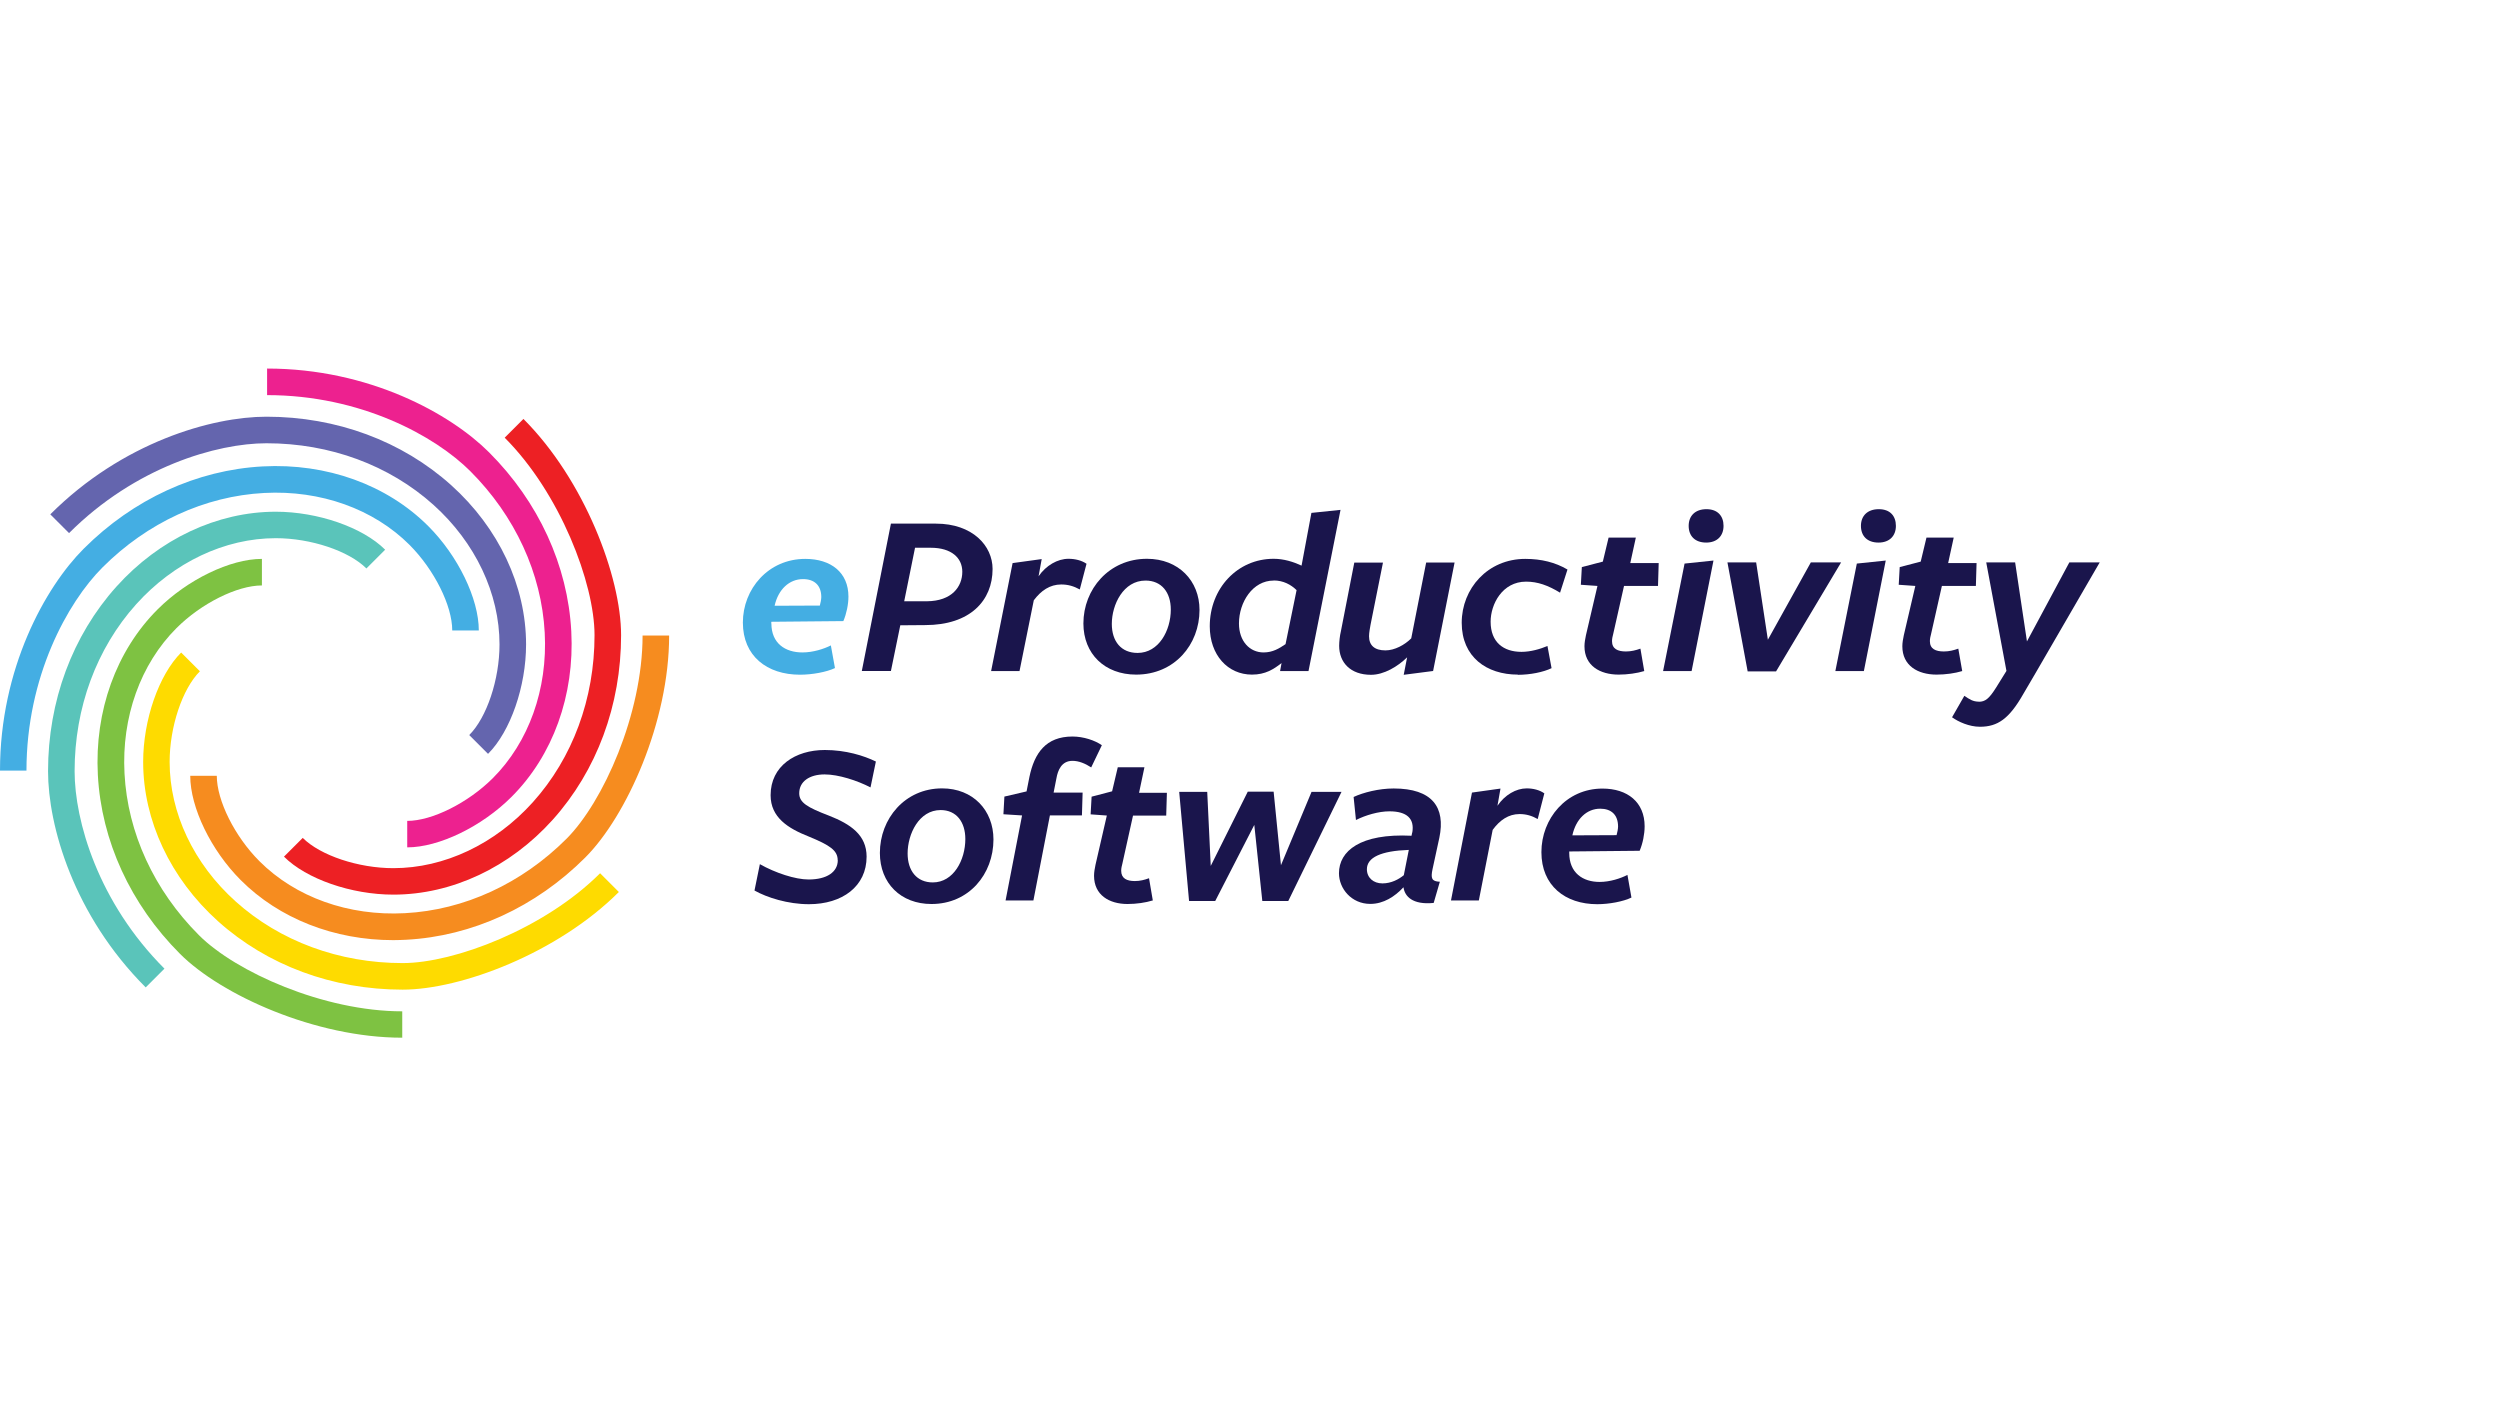 <?xml version="1.0" encoding="utf-8"?> <svg xmlns="http://www.w3.org/2000/svg" id="Layer_1" data-name="Layer 1" viewBox="0 0 256 144"><defs><style> .cls-1 { fill: #ed2024; } .cls-2 { fill: #ed218f; } .cls-3 { fill: #f68c1f; } .cls-4 { fill: #fedb00; } .cls-5 { fill: #7ec242; } .cls-6 { fill: #1a154c; } .cls-7 { fill: #44aee3; } .cls-8 { fill: #6465ae; } .cls-9 { fill: #5ac4ba; } </style></defs><g><path class="cls-7" d="M83.95,62.01c.07-.24,.15-.65,.15-.87,0-1.21-.72-1.84-1.87-1.84-1.41,0-2.54,1.06-2.91,2.73l4.64-.02h0Zm-4.96,1.83c0,2.05,1.43,2.97,3.18,2.97,1.09,0,2.2-.36,2.91-.72l.42,2.32c-.86,.41-2.34,.68-3.58,.68-3.38,0-5.85-1.91-5.85-5.34s2.59-6.52,6.39-6.52c2.64,0,4.42,1.4,4.42,3.86,0,.8-.2,1.76-.52,2.51l-7.38,.07v.17h0Z"></path><path class="cls-6" d="M95.3,56.09h-1.6l-1.11,5.48h2.32c2.57-.02,3.63-1.5,3.63-3.02,0-1.42-1.11-2.46-3.23-2.46h0Zm-.57,7.92l-2.54,.02-.96,4.68h-2.98l2.98-15.09h4.61c3.75,0,5.8,2.27,5.8,4.64,0,3.24-2.29,5.75-6.91,5.75h0Z"></path><path class="cls-6" d="M104.4,68.72h-2.91l2.2-11.06,2.98-.41-.32,1.76c.76-1.11,1.95-1.79,3.06-1.79,.69,0,1.36,.17,1.85,.51l-.69,2.63c-.62-.34-1.21-.51-1.9-.51-1.16,0-2.07,.63-2.81,1.62l-1.46,7.24h0Z"></path><path class="cls-6" d="M117.3,59.45c-2.27,0-3.45,2.46-3.45,4.44,0,1.79,.96,2.97,2.64,2.97,2.17,0,3.4-2.29,3.4-4.44,0-1.76-.94-2.97-2.59-2.97h0Zm-.96,9.63c-3.21,0-5.4-2.12-5.4-5.24,0-3.5,2.62-6.62,6.51-6.62,3.23,0,5.38,2.25,5.38,5.24,0,3.55-2.56,6.62-6.49,6.62h0Z"></path><path class="cls-6" d="M130.42,59.45c-2.15,0-3.55,2.22-3.55,4.39,0,1.83,1.11,2.97,2.52,2.97,.94,0,1.6-.41,2.25-.85l1.13-5.53c-.57-.56-1.36-.99-2.34-.99h0Zm3.87-6.93l2.98-.31-3.28,16.51h-2.91l.15-.82c-.81,.63-1.65,1.18-3.03,1.18-2.47,0-4.32-2-4.32-4.95,0-3.89,2.84-6.91,6.54-6.91,1.04,0,2.02,.31,2.86,.7l1.01-5.41h0Z"></path><path class="cls-6" d="M141.62,57.59l-1.28,6.4c-.05,.29-.15,.8-.15,1.16,0,.94,.57,1.45,1.68,1.45,.94,0,1.97-.56,2.64-1.23l1.53-7.77h2.91l-2.2,11.11-3.01,.39,.35-1.79c-.96,.94-2.37,1.79-3.7,1.79-2.1,0-3.26-1.26-3.26-2.97,0-.39,.07-1.06,.17-1.45l1.38-7.07h2.94Z"></path><path class="cls-6" d="M155.43,69.08c-3.21,0-5.75-1.81-5.75-5.31s2.66-6.54,6.51-6.54c1.65,0,3.08,.36,4.32,1.09l-.76,2.37c-1.23-.75-2.29-1.13-3.48-1.13-2.44,0-3.63,2.32-3.63,4.1,0,2.1,1.31,3.09,3.16,3.09,.94,0,1.92-.29,2.66-.6l.42,2.27c-.84,.41-2.2,.68-3.45,.68h0Z"></path><path class="cls-6" d="M168.36,68.72c-.72,.22-1.7,.36-2.61,.36-1.92,0-3.5-.92-3.5-2.9,0-.36,.07-.75,.15-1.13l1.18-5.05-1.7-.12,.1-1.81,2.15-.56,.59-2.46h2.79l-.57,2.61h2.91l-.07,2.34h-3.48l-1.11,4.93c-.05,.19-.12,.46-.12,.72,0,.8,.59,1.06,1.43,1.06,.54,0,1.01-.12,1.48-.29l.39,2.29h0Z"></path><path class="cls-6" d="M174.72,55.56c-1.16,0-1.8-.68-1.8-1.71s.67-1.71,1.82-1.71,1.75,.7,1.75,1.71-.64,1.71-1.78,1.71h0Zm-4.42,13.16l2.2-11.01,2.96-.31-2.24,11.32h-2.91Z"></path><polygon class="cls-6" points="181.87 68.75 178.96 68.75 176.89 57.59 179.83 57.59 181.03 65.51 185.43 57.59 188.53 57.59 181.87 68.75 181.87 68.75"></polygon><path class="cls-6" d="M192.36,55.56c-1.16,0-1.8-.68-1.8-1.71s.67-1.71,1.83-1.71,1.75,.7,1.75,1.71-.64,1.71-1.78,1.71h0Zm-4.42,13.16l2.2-11.01,2.96-.31-2.24,11.32h-2.91Z"></path><path class="cls-6" d="M200.92,68.72c-.72,.22-1.7,.36-2.62,.36-1.92,0-3.5-.92-3.5-2.9,0-.36,.07-.75,.15-1.13l1.18-5.05-1.7-.12,.1-1.81,2.15-.56,.59-2.46h2.79l-.57,2.61h2.91l-.07,2.34h-3.48l-1.11,4.93c-.05,.19-.12,.46-.12,.72,0,.8,.59,1.06,1.43,1.06,.54,0,1.01-.12,1.48-.29l.4,2.29h0Z"></path><path class="cls-6" d="M202.62,71.86c.67,0,1.06-.31,1.78-1.45l1.06-1.71-2.07-11.11h2.96l1.21,8.09,4.34-8.09h3.11l-6.51,11.23-1.33,2.27c-1.43,2.51-2.61,3.33-4.42,3.33-1.11,0-2.22-.51-2.86-.97l1.26-2.2c.52,.36,.89,.6,1.48,.6h0Z"></path></g><path class="cls-6" d="M85.78,88.09c0-1.01-.8-1.54-2.99-2.44-2.07-.82-3.88-1.93-3.88-4.22,0-2.99,2.53-4.63,5.55-4.63,2.15,0,4,.58,5.23,1.18l-.55,2.65c-1.35-.7-3.28-1.33-4.7-1.33-1.54,0-2.6,.72-2.6,1.93,0,.96,.84,1.45,3.04,2.29,2.22,.87,3.86,1.98,3.86,4.2,0,3.04-2.48,4.87-5.91,4.87-2.15,0-4.29-.68-5.57-1.4l.55-2.7c1.57,.89,3.62,1.57,4.99,1.57,1.88,0,2.99-.77,2.99-1.98h0Z"></path><path class="cls-6" d="M96.32,82.95c-2.22,0-3.38,2.46-3.38,4.44,0,1.78,.94,2.97,2.58,2.97,2.12,0,3.33-2.29,3.33-4.44,0-1.76-.92-2.97-2.53-2.97h0Zm-.94,9.62c-3.13,0-5.28-2.12-5.28-5.23,0-3.5,2.56-6.61,6.37-6.61,3.16,0,5.26,2.24,5.26,5.23,0,3.55-2.51,6.61-6.34,6.61h0Z"></path><path class="cls-6" d="M111.75,78.59c-.63-.41-1.28-.68-1.93-.68-1.13,0-1.5,.99-1.64,1.78l-.29,1.47h2.97l-.07,2.34h-3.28l-1.69,8.71h-2.85l1.69-8.71-1.91-.12,.1-1.81,2.27-.53,.29-1.47c.51-2.46,1.69-4.15,4.41-4.15,1.13,0,2.29,.39,3.01,.89l-1.09,2.27h0Z"></path><path class="cls-6" d="M118.02,92.21c-.7,.22-1.66,.36-2.56,.36-1.88,0-3.43-.92-3.43-2.89,0-.36,.07-.75,.15-1.13l1.16-5.04-1.66-.12,.1-1.81,2.1-.55,.58-2.46h2.73l-.55,2.61h2.85l-.07,2.34h-3.4l-1.09,4.92c-.05,.19-.12,.46-.12,.72,0,.8,.58,1.06,1.4,1.06,.53,0,.99-.12,1.45-.29l.39,2.29h0Z"></path><polygon class="cls-6" points="121.76 92.26 120.75 81.09 123.62 81.09 123.98 88.67 127.77 81.07 130.42 81.07 131.17 88.6 134.3 81.09 137.37 81.09 131.92 92.26 129.26 92.26 128.44 84.47 124.44 92.26 121.76 92.26 121.76 92.26"></polygon><path class="cls-6" d="M144.26,87.03c-2.85,.1-4.29,.77-4.29,1.98,0,.87,.67,1.45,1.59,1.45s1.69-.43,2.19-.84l.51-2.58h0Zm.36-1.78c.24-1.42-.55-2.17-2.34-2.17-1.11,0-2.44,.39-3.43,.89l-.24-2.36c.99-.46,2.58-.87,4.1-.87,3.96,0,5.33,1.93,4.68,5.04l-.7,3.23c-.19,.92-.1,1.25,.75,1.28l-.63,2.17c-2.19,.22-2.97-.7-3.09-1.59h-.02c-.87,.94-2.03,1.69-3.38,1.69-1.93,0-3.21-1.57-3.21-3.14,0-2.27,2.17-4.1,7.43-3.84l.07-.34h0Z"></path><path class="cls-6" d="M151.43,92.21h-2.85l2.15-11.05,2.92-.41-.31,1.76c.75-1.11,1.91-1.78,2.99-1.78,.68,0,1.33,.17,1.81,.51l-.68,2.63c-.6-.34-1.18-.51-1.86-.51-1.13,0-2.03,.63-2.75,1.62l-1.42,7.24h0Z"></path><path class="cls-6" d="M165.54,85.51c.07-.24,.15-.65,.15-.87,0-1.21-.7-1.83-1.83-1.83-1.38,0-2.49,1.06-2.85,2.73l4.53-.02h0Zm-4.85,1.83c0,2.05,1.4,2.97,3.11,2.97,1.06,0,2.15-.36,2.85-.72l.41,2.32c-.84,.41-2.29,.68-3.5,.68-3.3,0-5.72-1.91-5.72-5.33s2.53-6.51,6.25-6.51c2.58,0,4.32,1.4,4.32,3.86,0,.8-.19,1.76-.51,2.51l-7.21,.07v.17h0Z"></path><path class="cls-5" d="M41.17,106.26c-8.85,0-18.51-4.36-22.73-8.58-5.07-5.07-8.06-11.58-8.42-18.33-.35-6.54,1.88-12.72,6.12-16.95,3.04-3.04,7.43-5.17,10.68-5.17v2.72c-2.54,0-6.22,1.84-8.75,4.37-3.69,3.69-5.63,9.12-5.32,14.89,.32,6.08,3.03,11.96,7.63,16.56,3.75,3.75,12.77,7.79,20.81,7.79v2.72h0Z"></path><path class="cls-2" d="M41.7,86.78v-2.72c2.54,0,6.22-1.84,8.76-4.37,3.69-3.69,5.63-9.12,5.32-14.89-.32-6.08-3.03-11.96-7.62-16.55-3.59-3.59-11.2-7.79-20.81-7.79v-2.72c10.44,0,18.77,4.62,22.73,8.58,5.07,5.07,8.06,11.58,8.42,18.33,.35,6.54-1.88,12.72-6.12,16.95-3.04,3.04-7.43,5.17-10.68,5.17"></path><path class="cls-4" d="M41.23,101.34c-7.17,0-13.88-2.49-18.91-7.01-4.87-4.38-7.66-10.32-7.66-16.31,0-4.3,1.6-8.91,3.89-11.2l1.92,1.92c-1.8,1.8-3.1,5.7-3.1,9.28,0,5.22,2.46,10.43,6.76,14.29,4.53,4.07,10.6,6.31,17.1,6.31,5.3,0,14.54-3.52,20.22-9.2l1.92,1.92c-6.26,6.26-16.17,10-22.14,10"></path><path class="cls-8" d="M49.97,77.19l-1.92-1.92c1.8-1.8,3.1-5.7,3.1-9.28,0-5.22-2.47-10.43-6.76-14.29-4.53-4.07-10.6-6.31-17.1-6.31-5.08,0-13.43,2.41-20.22,9.2l-1.92-1.92c7.38-7.38,16.54-10,22.14-10,7.17,0,13.88,2.49,18.91,7.01,4.87,4.38,7.67,10.32,7.67,16.31,0,4.3-1.6,8.91-3.89,11.2"></path><path class="cls-3" d="M40.27,96.27c-6.04,0-11.68-2.2-15.62-6.15-3.04-3.04-5.17-7.43-5.17-10.68h2.72c0,2.54,1.84,6.22,4.37,8.75,3.69,3.69,9.12,5.63,14.89,5.32,6.08-.32,11.96-3.03,16.55-7.62,3.75-3.75,7.79-12.77,7.79-20.81h2.72c0,8.85-4.37,18.51-8.59,22.73-5.07,5.07-11.58,8.06-18.33,8.42-.44,.02-.89,.04-1.33,.04"></path><path class="cls-7" d="M2.72,78.91H0c0-10.44,4.62-18.77,8.58-22.73,5.07-5.07,11.58-8.06,18.33-8.42,6.54-.35,12.72,1.88,16.95,6.12,3.04,3.04,5.17,7.43,5.17,10.68h-2.72c0-2.54-1.84-6.22-4.37-8.76-3.69-3.69-9.12-5.63-14.89-5.32-6.08,.32-11.96,3.03-16.55,7.62-3.59,3.59-7.79,11.2-7.79,20.81"></path><path class="cls-1" d="M40.28,91.61c-4.3,0-8.91-1.6-11.2-3.89l1.92-1.92c1.8,1.8,5.7,3.1,9.28,3.1,5.22,0,10.43-2.47,14.29-6.76,4.07-4.53,6.31-10.6,6.31-17.1,0-5.3-3.52-14.54-9.2-20.22l1.92-1.92c6.26,6.26,10,16.17,10,22.14,0,7.17-2.49,13.88-7.01,18.91-4.38,4.87-10.32,7.66-16.31,7.66"></path><path class="cls-9" d="M14.92,101.11c-7.38-7.38-10-16.54-10-22.14,0-7.17,2.49-13.88,7.01-18.91,4.38-4.87,10.32-7.66,16.31-7.66,4.3,0,8.91,1.6,11.2,3.89l-1.92,1.92c-1.8-1.8-5.7-3.1-9.28-3.1-5.22,0-10.43,2.47-14.29,6.76-4.07,4.53-6.31,10.6-6.31,17.1,0,5.08,2.41,13.43,9.2,20.22l-1.92,1.92h0Z"></path></svg> 